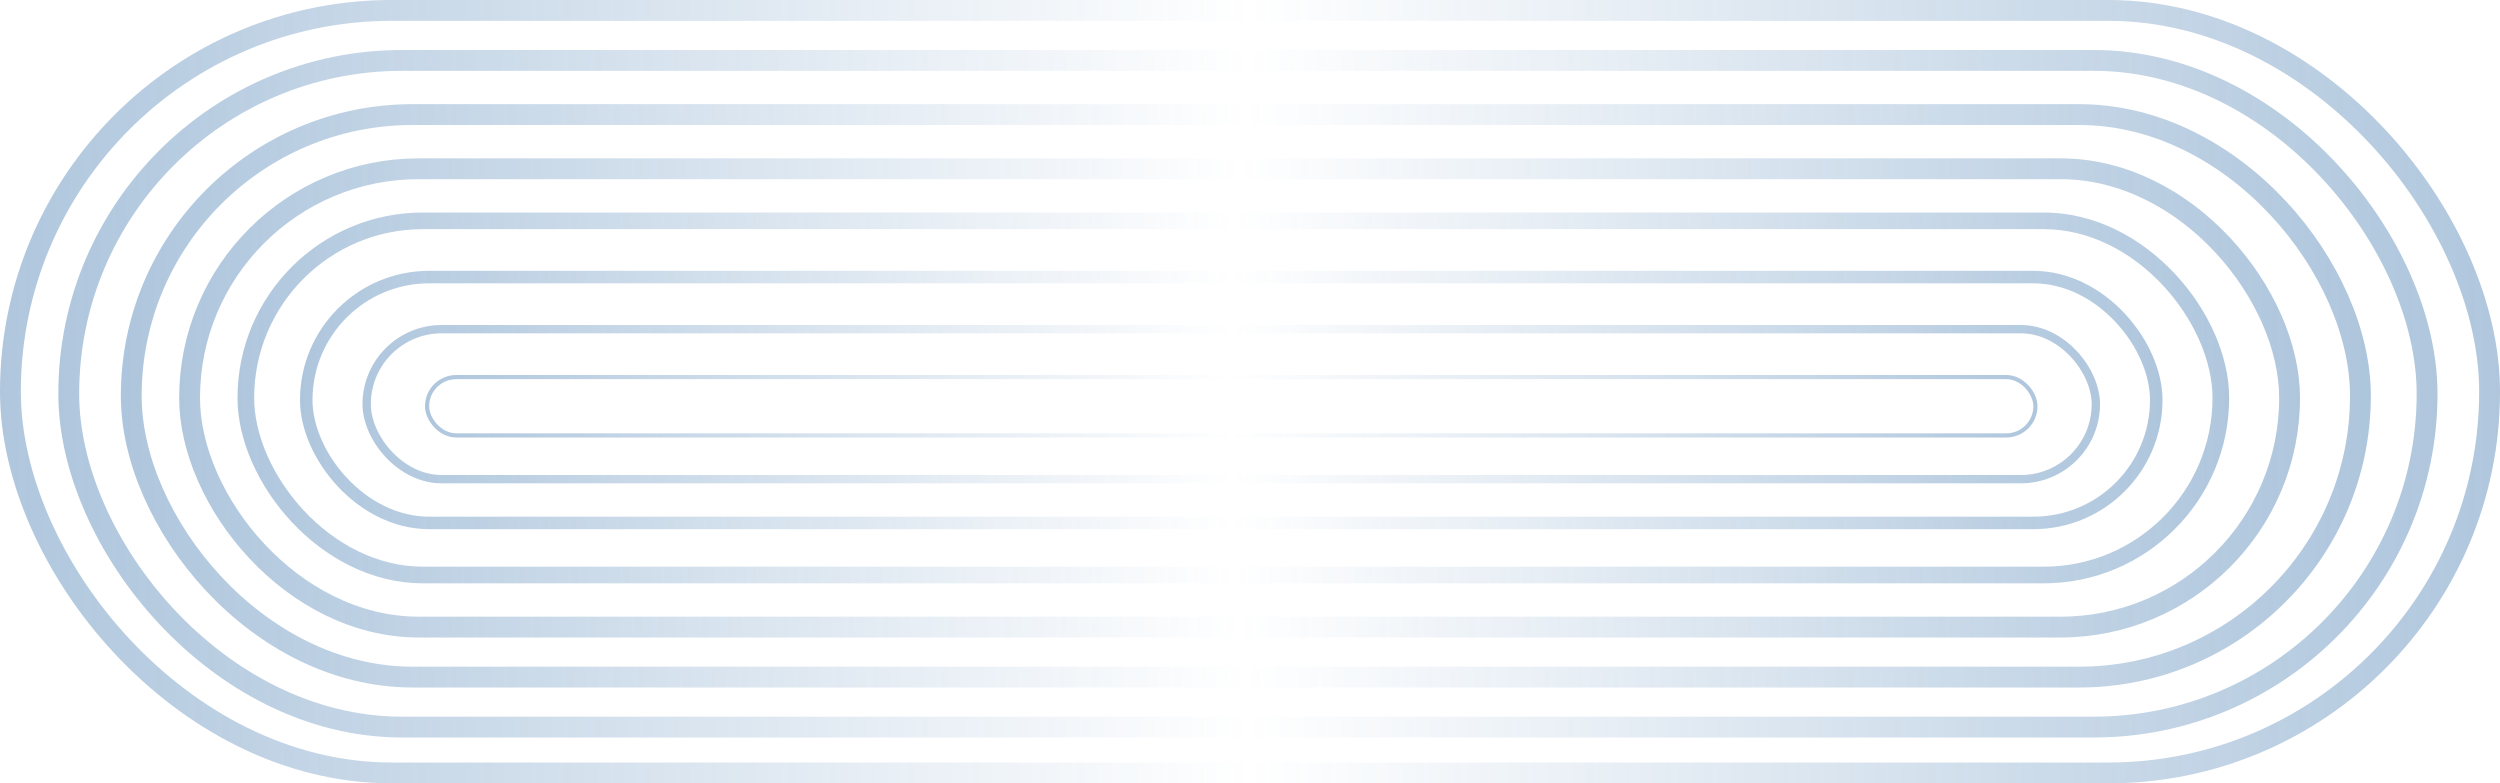 <?xml version="1.0" encoding="UTF-8"?> <svg xmlns="http://www.w3.org/2000/svg" width="600" height="188" viewBox="0 0 600 188" fill="none"> <rect x="2.5" y="2.5" width="595" height="183" rx="91.5" stroke="url(#paint0_radial_1029_238)" stroke-opacity="0.5" stroke-width="5"></rect> <rect x="16.5" y="14.5" width="566" height="160" rx="80" stroke="url(#paint1_radial_1029_238)" stroke-opacity="0.5" stroke-width="5"></rect> <rect x="31.5" y="27.5" width="535" height="135" rx="67.5" stroke="url(#paint2_radial_1029_238)" stroke-opacity="0.5" stroke-width="5"></rect> <rect x="45.5" y="40.5" width="504" height="110" rx="55" stroke="url(#paint3_radial_1029_238)" stroke-opacity="0.5" stroke-width="5"></rect> <rect x="59" y="53" width="474" height="85" rx="42.5" stroke="url(#paint4_radial_1029_238)" stroke-opacity="0.5" stroke-width="4"></rect> <rect x="73.5" y="66.5" width="444" height="59" rx="29.5" stroke="url(#paint5_radial_1029_238)" stroke-opacity="0.5" stroke-width="3"></rect> <rect x="88" y="79" width="415" height="36" rx="18" stroke="url(#paint6_radial_1029_238)" stroke-opacity="0.5" stroke-width="2"></rect> <rect x="102.5" y="90.5" width="386" height="14" rx="7" stroke="url(#paint7_radial_1029_238)" stroke-opacity="0.5"></rect> <defs> <radialGradient id="paint0_radial_1029_238" cx="0" cy="0" r="1" gradientUnits="userSpaceOnUse" gradientTransform="translate(300 94.002) scale(401.55 83750.2)"> <stop stop-color="#2867A4" stop-opacity="0"></stop> <stop offset="1" stop-color="#2867A4"></stop> </radialGradient> <radialGradient id="paint1_radial_1029_238" cx="0" cy="0" r="1" gradientUnits="userSpaceOnUse" gradientTransform="translate(299.5 94.502) scale(382.142 73504.2)"> <stop stop-color="#2867A4" stop-opacity="0"></stop> <stop offset="1" stop-color="#2867A4"></stop> </radialGradient> <radialGradient id="paint2_radial_1029_238" cx="0" cy="0" r="1" gradientUnits="userSpaceOnUse" gradientTransform="translate(299 95.002) scale(361.395 62367.2)"> <stop stop-color="#2867A4" stop-opacity="0"></stop> <stop offset="1" stop-color="#2867A4"></stop> </radialGradient> <radialGradient id="paint3_radial_1029_238" cx="0" cy="0" r="1" gradientUnits="userSpaceOnUse" gradientTransform="translate(297.5 95.501) scale(340.649 51230.2)"> <stop stop-color="#2867A4" stop-opacity="0"></stop> <stop offset="1" stop-color="#2867A4"></stop> </radialGradient> <radialGradient id="paint4_radial_1029_238" cx="0" cy="0" r="1" gradientUnits="userSpaceOnUse" gradientTransform="translate(296 95.501) scale(319.902 39647.7)"> <stop stop-color="#2867A4" stop-opacity="0"></stop> <stop offset="1" stop-color="#2867A4"></stop> </radialGradient> <radialGradient id="paint5_radial_1029_238" cx="0" cy="0" r="1" gradientUnits="userSpaceOnUse" gradientTransform="translate(295.5 96.001) scale(299.155 27619.8)"> <stop stop-color="#2867A4" stop-opacity="0"></stop> <stop offset="1" stop-color="#2867A4"></stop> </radialGradient> <radialGradient id="paint6_radial_1029_238" cx="0" cy="0" r="1" gradientUnits="userSpaceOnUse" gradientTransform="translate(295.5 97.001) scale(279.078 16928.2)"> <stop stop-color="#2867A4" stop-opacity="0"></stop> <stop offset="1" stop-color="#2867A4"></stop> </radialGradient> <radialGradient id="paint7_radial_1029_238" cx="0" cy="0" r="1" gradientUnits="userSpaceOnUse" gradientTransform="translate(295.5 97.5) scale(259 6682.2)"> <stop stop-color="#2867A4" stop-opacity="0"></stop> <stop offset="1" stop-color="#2867A4"></stop> </radialGradient> </defs> </svg> 